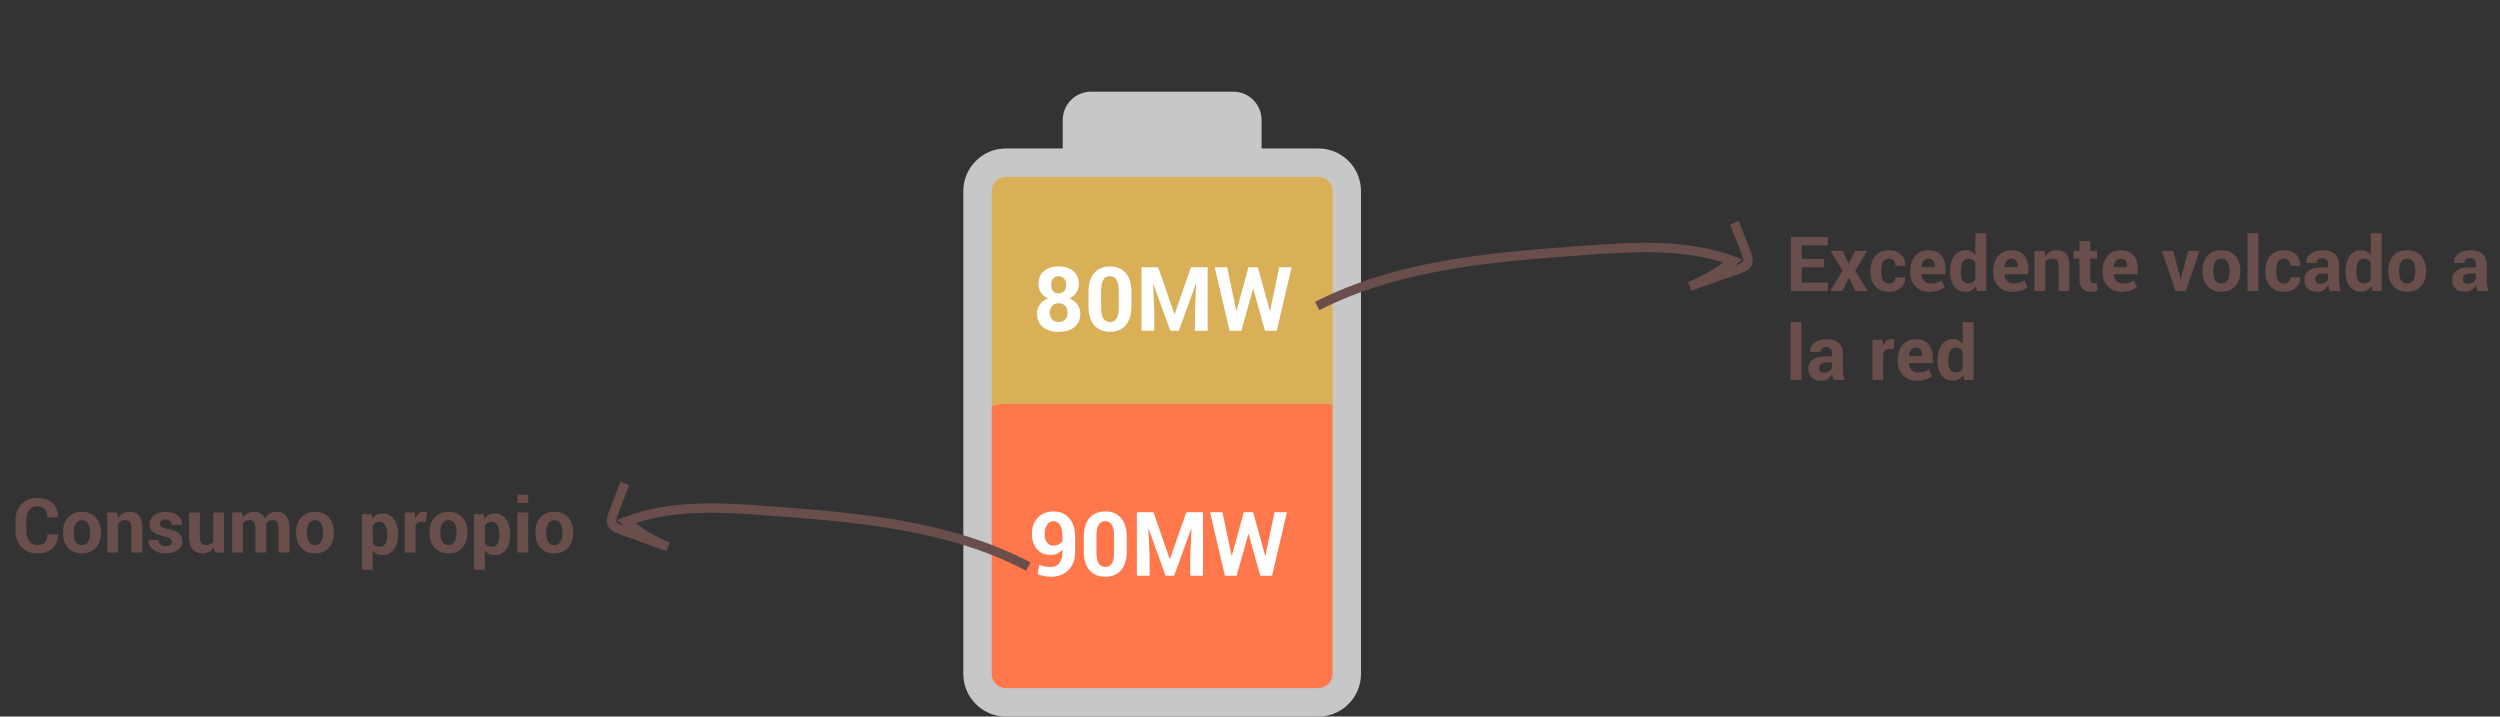 <?xml version="1.0" encoding="utf-8"?>
<!-- Generator: Adobe Illustrator 17.0.0, SVG Export Plug-In . SVG Version: 6.00 Build 0)  -->
<!DOCTYPE svg PUBLIC "-//W3C//DTD SVG 1.1//EN" "http://www.w3.org/Graphics/SVG/1.1/DTD/svg11.dtd">
<svg version="1.1" id="Layer_1" xmlns="http://www.w3.org/2000/svg" xmlns:xlink="http://www.w3.org/1999/xlink" x="0px" y="0px"
	 width="628px" height="180px" viewBox="0 0 628 180" enable-background="new 0 0 628 180" xml:space="preserve">
<rect x="0" y="0" width="628" height="180" fill="#333333" stroke="none"/>
<g>
	<g>
		<path fill="#D9AF57" d="M333.08,109.289h-81.344c-3.233,0-5.879-2.646-5.879-5.879V49.063c0-3.233,2.646-5.879,5.879-5.879h81.344
			c3.233,0,5.879,2.646,5.879,5.879v54.347C338.959,106.644,336.313,109.289,333.08,109.289z"/>
		<path fill="#FF774A" d="M333.08,176.627h-81.344c-3.233,0-5.879-2.646-5.879-5.879v-63.357c0-3.233,2.646-5.879,5.879-5.879
			h81.344c3.233,0,5.879,2.646,5.879,5.879v63.357C338.959,173.981,336.313,176.627,333.08,176.627z"/>
		<g>
			<g>
				<g>
					<g>
						<path fill="#C7C7C7" d="M309.773,23.022h-35.677c-3.942,0-7.135,3.193-7.135,7.135v7.135H252.69
							c-5.901,0-10.703,4.802-10.703,10.703v121.302c0,5.901,4.802,10.703,10.703,10.703h78.49c5.901,0,10.703-4.802,10.703-10.703
							V47.996c0-5.901-4.802-10.703-10.703-10.703h-14.271v-7.135C316.908,26.216,313.715,23.022,309.773,23.022z M331.179,44.428
							c1.969,0,3.568,1.598,3.568,3.568v121.302c0,1.969-1.598,3.568-3.568,3.568H252.69c-1.969,0-3.568-1.598-3.568-3.568V47.996
							c0-1.969,1.598-3.568,3.568-3.568h21.406h35.677H331.179L331.179,44.428z"/>
					</g>
				</g>
			</g>
		</g>
		<g>
			<path fill="#FFFFFF" d="M264.014,142.423c0.869,0,1.562-0.316,2.077-0.95s0.773-1.523,0.773-2.668v-0.78
				c-0.731,0.918-1.689,1.377-2.875,1.377c-1.486,0-2.654-0.481-3.502-1.443c-0.849-0.963-1.273-2.262-1.273-3.898
				s0.504-2.979,1.511-4.027c1.007-1.047,2.317-1.571,3.929-1.571s2.918,0.566,3.917,1.699c0.999,1.134,1.499,2.703,1.499,4.709
				v3.777c0,1.917-0.559,3.436-1.675,4.556c-1.117,1.121-2.577,1.682-4.38,1.682c-1.202,0-2.319-0.224-3.35-0.67l0.365-2.314h0.012
				C261.935,142.248,262.926,142.423,264.014,142.423z M264.648,130.922c-0.674,0-1.216,0.297-1.626,0.89s-0.615,1.34-0.615,2.241
				c0,0.902,0.187,1.627,0.561,2.175c0.374,0.549,0.894,0.822,1.56,0.822c1.031,0,1.811-0.361,2.339-1.084v-1.462
				c0-1.161-0.201-2.049-0.603-2.662C265.86,131.229,265.322,130.922,264.648,130.922z"/>
			<path fill="#FFFFFF" d="M283.044,134.918v3.521c0,2.088-0.475,3.684-1.425,4.788s-2.272,1.657-3.966,1.657
				c-1.693,0-3.017-0.553-3.972-1.657c-0.954-1.104-1.431-2.7-1.431-4.788v-3.521c0-2.087,0.475-3.686,1.425-4.794
				s2.27-1.663,3.959-1.663s3.013,0.557,3.972,1.669C282.565,131.243,283.044,132.839,283.044,134.918z M279.852,138.743v-4.154
				c0-2.444-0.739-3.667-2.217-3.667c-0.739,0-1.292,0.297-1.657,0.89c-0.366,0.593-0.548,1.519-0.548,2.777v4.154
				c0,1.275,0.185,2.208,0.554,2.796c0.37,0.59,0.924,0.884,1.663,0.884c0.739,0,1.292-0.297,1.657-0.89
				C279.67,140.941,279.852,140.011,279.852,138.743z"/>
			<path fill="#FFFFFF" d="M285.578,128.668h4.179l4.069,11.757h0.073l4.094-11.757h4.191v15.96h-3.204v-4.764l0.305-7.042
				l-0.061-0.012l-4.276,11.817h-2.144l-4.264-11.781l-0.061,0.013l0.305,7.005v4.764h-3.204v-15.96H285.578z"/>
			<path fill="#FFFFFF" d="M314.793,128.668l3.01,10.94h0.072l2.279-10.94h3.117l-3.727,15.96h-2.973l-2.924-10.538h-0.061
				l-2.936,10.538h-2.96l-3.74-15.96h3.131l2.291,10.929l0.073,0.012l2.985-10.94L314.793,128.668L314.793,128.668z"/>
		</g>
		<g>
			<path fill="#FFFFFF" d="M262.23,68.102c0.91-0.784,2.14-1.176,3.691-1.176s2.786,0.392,3.704,1.176
				c0.918,0.784,1.377,1.882,1.377,3.295c0,0.788-0.208,1.489-0.622,2.102c-0.414,0.613-0.995,1.099-1.742,1.456
				c0.861,0.365,1.533,0.879,2.016,1.541s0.725,1.419,0.725,2.272c0,1.462-0.492,2.593-1.474,3.393c-0.983,0.8-2.307,1.2-3.972,1.2
				s-2.989-0.4-3.972-1.2c-0.983-0.8-1.474-1.931-1.474-3.393c0-0.86,0.239-1.622,0.719-2.284c0.479-0.662,1.153-1.176,2.022-1.541
				c-0.755-0.357-1.338-0.841-1.749-1.45c-0.41-0.609-0.615-1.308-0.615-2.096C260.865,69.985,261.32,68.886,262.23,68.102z
				 M263.704,78.549c0,0.723,0.201,1.293,0.603,1.712s0.944,0.627,1.626,0.627s1.226-0.211,1.632-0.634
				c0.406-0.422,0.609-0.993,0.609-1.711s-0.207-1.295-0.622-1.73c-0.414-0.435-0.958-0.652-1.632-0.652s-1.212,0.217-1.614,0.652
				S263.704,77.826,263.704,78.549z M264.057,71.538c0,0.67,0.166,1.198,0.5,1.584c0.333,0.386,0.792,0.579,1.376,0.579
				s1.043-0.193,1.376-0.579s0.5-0.91,0.5-1.572s-0.17-1.188-0.512-1.578c-0.341-0.39-0.802-0.585-1.382-0.585
				c-0.581,0-1.036,0.191-1.365,0.573S264.057,70.868,264.057,71.538z"/>
			<path fill="#FFFFFF" d="M284.22,73.384v3.521c0,2.087-0.475,3.684-1.425,4.788s-2.272,1.657-3.966,1.657
				c-1.693,0-3.017-0.552-3.972-1.657c-0.954-1.104-1.431-2.701-1.431-4.788v-3.521c0-2.087,0.475-3.685,1.425-4.794
				c0.95-1.108,2.27-1.663,3.959-1.663s3.013,0.557,3.972,1.669S284.22,71.304,284.22,73.384z M281.028,77.209v-4.154
				c0-2.445-0.739-3.667-2.217-3.667c-0.739,0-1.292,0.297-1.657,0.89c-0.366,0.593-0.548,1.519-0.548,2.778v4.154
				c0,1.275,0.185,2.207,0.554,2.796s0.924,0.883,1.663,0.883c0.739,0,1.292-0.296,1.657-0.89
				C280.845,79.406,281.028,78.476,281.028,77.209z"/>
			<path fill="#FFFFFF" d="M286.754,67.134h4.179l4.069,11.757h0.073l4.094-11.757h4.191v15.96h-3.204V78.33l0.305-7.042
				l-0.061-0.012l-4.276,11.817h-2.144l-4.264-11.781l-0.061,0.012l0.305,7.005v4.764h-3.204V67.134H286.754z"/>
			<path fill="#FFFFFF" d="M315.969,67.134l3.01,10.94h0.072l2.279-10.94h3.117l-3.727,15.96h-2.973l-2.924-10.538h-0.061
				l-2.936,10.538h-2.96l-3.74-15.96h3.131l2.291,10.928l0.073,0.012l2.985-10.94L315.969,67.134L315.969,67.134z"/>
		</g>
	</g>
	<g>
		<path fill="#6A4E4B" d="M331.42,77.914l-1.07-2.094c20.995-10.737,45.691-12.52,67.48-14.093
			c12.015-0.868,25.631-1.85,37.896,2.701l1.905,0.708l-1.562,1.299c-0.097,0.08-0.192,0.159-0.289,0.238l0.843-0.296
			c0.419-0.147,1.054-0.371,1.235-0.681c0.243-0.416-0.12-1.334-0.295-1.776l-2.979-7.524l2.186-0.866l2.98,7.525
			c0.312,0.788,0.96,2.426,0.138,3.83c-0.617,1.055-1.786,1.466-2.485,1.711l-12.554,4.414l-0.812-2.207
			c3.167-1.219,6.137-2.851,8.855-4.862c-11.275-3.572-23.782-2.669-34.892-1.868C376.434,65.63,351.99,67.394,331.42,77.914z"/>
	</g>
	<g>
		<path fill="#6A4E4B" d="M257.763,143.366c-19.883-10.514-43.521-12.277-64.376-13.834c-10.742-0.801-22.835-1.701-33.726,1.865
			c2.631,2.016,5.506,3.65,8.571,4.869l-0.836,2.198l-12.144-4.414c-0.68-0.248-1.819-0.661-2.42-1.721
			c-0.788-1.393-0.188-2.961,0.134-3.804l2.882-7.525l2.196,0.842l-2.882,7.524c-0.171,0.446-0.526,1.376-0.284,1.804
			c0.16,0.28,0.669,0.484,1.177,0.669l0.738,0.269c-0.089-0.075-0.177-0.15-0.266-0.227l-1.494-1.284l1.839-0.705
			c11.874-4.556,25.056-3.572,36.688-2.706c21.085,1.574,44.984,3.357,65.301,14.102L257.763,143.366z"/>
	</g>
	<g>
		<path fill="#6A4E4B" d="M458.213,65.034v2.098h-5.611v3.865h6.562v2.087h-9.28V59.547h9.26v2.087h-6.542v3.4
			C452.602,65.034,458.213,65.034,458.213,65.034z"/>
		<path fill="#6A4E4B" d="M462.874,63.019l1.509,3.204h0.062l1.54-3.204h3.069L466.026,68l3.132,5.084h-3.059l-1.654-3.338
			l-1.643,3.338h-3.069L462.864,68l-3.038-4.981H462.874z"/>
		<path fill="#6A4E4B" d="M472.578,67.949v0.29c0,1.991,0.654,2.986,1.963,2.986c0.489,0,0.879-0.141,1.168-0.423
			c0.289-0.283,0.435-0.658,0.435-1.126h2.47l0.021,0.052c0.027,1.02-0.352,1.872-1.137,2.558c-0.785,0.686-1.771,1.028-2.956,1.028
			c-1.474,0-2.623-0.463-3.446-1.39c-0.823-0.927-1.234-2.155-1.234-3.684v-0.279c0-1.529,0.411-2.761,1.234-3.694
			s1.973-1.4,3.446-1.4c1.247,0,2.248,0.354,3.002,1.06c0.755,0.706,1.118,1.638,1.091,2.795l-0.011,0.052h-2.479
			c0-0.531-0.146-0.966-0.435-1.308c-0.289-0.341-0.679-0.511-1.168-0.511C473.233,64.952,472.578,65.951,472.578,67.949z"/>
		<path fill="#6A4E4B" d="M484.648,73.312c-1.446,0-2.605-0.458-3.478-1.375c-0.871-0.917-1.307-2.105-1.307-3.565V68
			c0-0.999,0.184-1.888,0.553-2.666c0.368-0.779,0.899-1.387,1.592-1.824s1.493-0.656,2.402-0.656c1.351,0,2.4,0.405,3.152,1.214
			c0.75,0.81,1.126,1.92,1.126,3.333v1.478h-6.004l-0.021,0.062c0.048,0.682,0.271,1.231,0.671,1.648
			c0.4,0.417,0.91,0.625,1.53,0.625c0.619,0,1.126-0.057,1.519-0.17c0.393-0.113,0.841-0.308,1.344-0.584l0.733,1.674v0.01
			c-0.434,0.358-0.979,0.643-1.638,0.853S485.441,73.312,484.648,73.312z M486.023,66.853c0-0.592-0.137-1.056-0.408-1.39
			c-0.272-0.334-0.667-0.501-1.184-0.501s-0.923,0.186-1.22,0.558c-0.296,0.372-0.479,0.882-0.547,1.529l0.03,0.052h3.328
			L486.023,66.853L486.023,66.853z"/>
		<path fill="#6A4E4B" d="M493.794,62.854c0.985,0,1.792,0.42,2.419,1.261v-5.519h2.728v14.509h-2.335l-0.228-1.229
			c-0.647,0.951-1.52,1.426-2.614,1.426c-1.227,0-2.185-0.446-2.873-1.338c-0.689-0.892-1.033-2.096-1.033-3.612l0.01-0.196
			c0-1.619,0.345-2.908,1.033-3.865C491.59,63.333,492.554,62.854,493.794,62.854z M494.466,71.194c0.771,0,1.347-0.31,1.726-0.93
			v-4.289c-0.386-0.668-0.957-1.002-1.715-1.002c-0.647,0-1.13,0.283-1.447,0.847c-0.316,0.565-0.476,1.344-0.476,2.336l0.011,0.196
			C492.565,70.246,493.198,71.194,494.466,71.194z"/>
		<path fill="#6A4E4B" d="M505.482,73.312c-1.446,0-2.605-0.458-3.478-1.375c-0.871-0.917-1.307-2.105-1.307-3.565V68
			c0-0.999,0.184-1.888,0.553-2.666c0.368-0.779,0.899-1.387,1.592-1.824s1.493-0.656,2.402-0.656c1.351,0,2.4,0.405,3.152,1.214
			c0.75,0.81,1.126,1.92,1.126,3.333v1.478h-6.004l-0.021,0.062c0.048,0.682,0.271,1.231,0.671,1.648
			c0.4,0.417,0.91,0.625,1.53,0.625c0.619,0,1.126-0.057,1.519-0.17c0.393-0.113,0.841-0.308,1.344-0.584l0.733,1.674v0.01
			c-0.434,0.358-0.979,0.643-1.638,0.853S506.275,73.312,505.482,73.312z M506.857,66.853c0-0.592-0.137-1.056-0.408-1.39
			c-0.272-0.334-0.667-0.501-1.184-0.501s-0.923,0.186-1.22,0.558c-0.296,0.372-0.479,0.882-0.547,1.529l0.03,0.052h3.328
			L506.857,66.853L506.857,66.853z"/>
		<path fill="#6A4E4B" d="M516.602,62.833c1.04,0,1.839,0.327,2.397,0.982c0.558,0.654,0.837,1.65,0.837,2.986v6.283h-2.729v-6.282
			c0-0.662-0.133-1.137-0.397-1.426c-0.266-0.289-0.681-0.434-1.246-0.434c-0.716,0-1.281,0.279-1.694,0.837v7.306h-2.718V63.019
			l2.542,0.01l0.124,1.447C514.414,63.381,515.375,62.833,516.602,62.833z"/>
		<path fill="#6A4E4B" d="M522.358,60.58h2.718v2.459h1.695v1.912h-1.695v5.125c0,0.724,0.3,1.085,0.899,1.085
			c0.214,0,0.455-0.034,0.724-0.103l0.228,1.963c-0.572,0.186-1.12,0.279-1.644,0.279c-1.949,0-2.925-1.071-2.925-3.214v-5.134
			h-1.467V63.04h1.467L522.358,60.58L522.358,60.58z"/>
		<path fill="#6A4E4B" d="M532.971,73.312c-1.446,0-2.605-0.458-3.478-1.375c-0.871-0.917-1.307-2.105-1.307-3.565V68
			c0-0.999,0.184-1.888,0.553-2.666c0.368-0.779,0.899-1.387,1.592-1.824s1.493-0.656,2.402-0.656c1.351,0,2.4,0.405,3.152,1.214
			c0.75,0.81,1.126,1.92,1.126,3.333v1.478h-6.004l-0.021,0.062c0.048,0.682,0.271,1.231,0.671,1.648
			c0.4,0.417,0.91,0.625,1.53,0.625c0.619,0,1.126-0.057,1.519-0.17c0.393-0.113,0.841-0.308,1.344-0.584l0.733,1.674v0.01
			c-0.434,0.358-0.979,0.643-1.638,0.853S533.764,73.312,532.971,73.312z M534.346,66.853c0-0.592-0.137-1.056-0.408-1.39
			c-0.272-0.334-0.667-0.501-1.184-0.501s-0.923,0.186-1.22,0.558c-0.296,0.372-0.479,0.882-0.547,1.529l0.03,0.052h3.328
			L534.346,66.853L534.346,66.853z"/>
		<path fill="#6A4E4B" d="M545.909,63.019l1.695,6.314l0.176,0.93h0.052l0.186-0.93l1.653-6.314h2.842l-3.42,10.065h-2.595
			l-3.431-10.065H545.909z"/>
		<path fill="#6A4E4B" d="M553.268,68.176V67.98c0-1.536,0.422-2.775,1.266-3.715c0.844-0.94,2.002-1.411,3.473-1.411
			s2.632,0.47,3.482,1.411c0.85,0.941,1.276,2.179,1.276,3.715v0.196c0,1.543-0.424,2.783-1.271,3.72s-2.006,1.405-3.478,1.405
			c-1.471,0-2.63-0.468-3.477-1.405C553.692,70.959,553.268,69.72,553.268,68.176z M555.975,67.98v0.196
			c0,0.958,0.167,1.704,0.502,2.237c0.334,0.534,0.846,0.801,1.534,0.801c0.689,0,1.2-0.269,1.535-0.806
			c0.334-0.537,0.501-1.281,0.501-2.232V67.98c0-0.937-0.169-1.676-0.507-2.217c-0.337-0.541-0.847-0.811-1.529-0.811
			s-1.191,0.272-1.529,0.816C556.144,66.312,555.975,67.05,555.975,67.98z"/>
		<path fill="#6A4E4B" d="M567.29,58.575v14.509h-2.718V58.575H567.29z"/>
		<path fill="#6A4E4B" d="M571.776,67.949v0.29c0,1.991,0.654,2.986,1.963,2.986c0.489,0,0.879-0.141,1.168-0.423
			c0.289-0.283,0.435-0.658,0.435-1.126h2.47l0.021,0.052c0.027,1.02-0.352,1.872-1.137,2.558c-0.785,0.686-1.771,1.028-2.956,1.028
			c-1.474,0-2.623-0.463-3.446-1.39c-0.823-0.927-1.234-2.155-1.234-3.684v-0.279c0-1.529,0.411-2.761,1.234-3.694
			s1.973-1.4,3.446-1.4c1.247,0,2.248,0.354,3.002,1.06c0.755,0.706,1.118,1.638,1.091,2.795l-0.011,0.052h-2.479
			c0-0.531-0.146-0.966-0.435-1.308c-0.289-0.341-0.679-0.511-1.168-0.511C572.43,64.952,571.776,65.951,571.776,67.949z"/>
		<path fill="#6A4E4B" d="M582.152,73.302c-1.048,0-1.856-0.269-2.429-0.806c-0.572-0.538-0.857-1.293-0.857-2.269
			c0-0.975,0.379-1.729,1.137-2.263c0.758-0.534,1.866-0.801,3.327-0.801h1.509v-0.796c0-0.496-0.127-0.875-0.382-1.137
			c-0.255-0.262-0.615-0.393-1.08-0.393s-0.818,0.107-1.06,0.32s-0.361,0.51-0.361,0.889l-2.625-0.01v-0.052
			c-0.049-0.875,0.322-1.616,1.11-2.222c0.789-0.606,1.806-0.91,3.049-0.91c1.244,0,2.234,0.31,2.972,0.93
			c0.736,0.62,1.105,1.485,1.105,2.594v4.165c0,0.902,0.148,1.757,0.444,2.562h-2.718c-0.221-0.51-0.355-1.013-0.403-1.509
			C584.229,72.733,583.316,73.302,582.152,73.302z M581.552,70.181h0.011c0,0.337,0.111,0.608,0.336,0.811
			c0.224,0.204,0.547,0.305,0.971,0.305s0.822-0.116,1.194-0.346c0.372-0.231,0.626-0.508,0.765-0.832v-1.426h-1.509
			c-0.565,0-1.001,0.14-1.308,0.418C581.705,69.39,581.552,69.747,581.552,70.181z"/>
		<path fill="#6A4E4B" d="M593.136,62.854c0.985,0,1.792,0.42,2.419,1.261v-5.519h2.728v14.509h-2.335l-0.228-1.229
			c-0.647,0.951-1.52,1.426-2.614,1.426c-1.227,0-2.185-0.446-2.873-1.338c-0.689-0.892-1.033-2.096-1.033-3.612l0.01-0.196
			c0-1.619,0.345-2.908,1.033-3.865C590.932,63.333,591.896,62.854,593.136,62.854z M593.808,71.194c0.771,0,1.347-0.31,1.726-0.93
			v-4.289c-0.386-0.668-0.957-1.002-1.715-1.002c-0.647,0-1.13,0.283-1.447,0.847c-0.316,0.565-0.476,1.344-0.476,2.336l0.011,0.196
			C591.906,70.246,592.54,71.194,593.808,71.194z"/>
		<path fill="#6A4E4B" d="M599.937,68.176V67.98c0-1.536,0.422-2.775,1.266-3.715c0.844-0.94,2.002-1.411,3.473-1.411
			s2.632,0.47,3.482,1.411c0.85,0.941,1.276,2.179,1.276,3.715v0.196c0,1.543-0.424,2.783-1.271,3.72s-2.006,1.405-3.478,1.405
			c-1.471,0-2.63-0.468-3.477-1.405C600.361,70.959,599.937,69.72,599.937,68.176z M602.644,67.98v0.196
			c0,0.958,0.167,1.704,0.502,2.237c0.334,0.534,0.846,0.801,1.534,0.801c0.689,0,1.2-0.269,1.535-0.806
			c0.334-0.537,0.501-1.281,0.501-2.232V67.98c0-0.937-0.169-1.676-0.507-2.217c-0.337-0.541-0.847-0.811-1.529-0.811
			s-1.191,0.272-1.529,0.816C602.813,66.312,602.644,67.05,602.644,67.98z"/>
		<path fill="#6A4E4B" d="M619.251,73.302c-1.048,0-1.856-0.269-2.429-0.806c-0.572-0.538-0.857-1.293-0.857-2.269
			c0-0.975,0.379-1.729,1.137-2.263c0.758-0.534,1.866-0.801,3.327-0.801h1.509v-0.796c0-0.496-0.127-0.875-0.382-1.137
			c-0.255-0.262-0.615-0.393-1.08-0.393s-0.818,0.107-1.06,0.32s-0.361,0.51-0.361,0.889l-2.625-0.01v-0.052
			c-0.049-0.875,0.322-1.616,1.11-2.222c0.789-0.606,1.806-0.91,3.049-0.91c1.244,0,2.234,0.31,2.972,0.93
			c0.736,0.62,1.105,1.485,1.105,2.594v4.165c0,0.902,0.148,1.757,0.444,2.562h-2.718c-0.221-0.51-0.355-1.013-0.403-1.509
			C621.328,72.733,620.415,73.302,619.251,73.302z M618.652,70.181h0.011c0,0.337,0.111,0.608,0.336,0.811
			c0.224,0.204,0.547,0.305,0.971,0.305s0.822-0.116,1.194-0.346c0.372-0.231,0.626-0.508,0.765-0.832v-1.426h-1.509
			c-0.565,0-1.001,0.14-1.308,0.418C618.805,69.39,618.652,69.747,618.652,70.181z"/>
		<path fill="#6A4E4B" d="M452.519,80.916v14.509h-2.718V80.916H452.519z"/>
		<path fill="#6A4E4B" d="M457.521,95.642c-1.048,0-1.856-0.269-2.429-0.806c-0.572-0.538-0.857-1.293-0.857-2.269
			c0-0.975,0.379-1.729,1.137-2.263c0.758-0.534,1.866-0.801,3.327-0.801h1.509v-0.796c0-0.496-0.127-0.875-0.382-1.137
			s-0.615-0.393-1.08-0.393s-0.818,0.107-1.06,0.32s-0.361,0.51-0.361,0.889l-2.625-0.01v-0.052
			c-0.049-0.875,0.322-1.616,1.11-2.222c0.789-0.606,1.806-0.91,3.049-0.91c1.244,0,2.234,0.31,2.972,0.93
			c0.736,0.62,1.105,1.485,1.105,2.594v4.165c0,0.902,0.148,1.757,0.444,2.562h-2.718c-0.221-0.51-0.355-1.013-0.403-1.509
			C459.598,95.074,458.685,95.642,457.521,95.642z M456.921,92.521h0.011c0,0.337,0.111,0.608,0.336,0.811
			c0.224,0.204,0.547,0.305,0.971,0.305s0.822-0.116,1.194-0.346c0.372-0.231,0.626-0.508,0.765-0.832v-1.426h-1.509
			c-0.565,0-1.001,0.14-1.308,0.418C457.074,91.731,456.921,92.087,456.921,92.521z"/>
		<path fill="#6A4E4B" d="M473.064,95.425h-2.707V85.36h2.521l0.113,1.488c0.517-1.116,1.258-1.674,2.222-1.674
			c0.234,0,0.476,0.038,0.724,0.114l-0.289,2.408l-0.992-0.031c-0.765,0-1.295,0.32-1.592,0.961L473.064,95.425L473.064,95.425z"/>
		<path fill="#6A4E4B" d="M481.486,95.653c-1.446,0-2.605-0.458-3.478-1.375c-0.871-0.917-1.307-2.105-1.307-3.565v-0.372
			c0-0.999,0.184-1.888,0.553-2.666c0.368-0.779,0.899-1.387,1.592-1.824s1.493-0.656,2.402-0.656c1.351,0,2.4,0.405,3.152,1.214
			c0.75,0.81,1.126,1.92,1.126,3.333v1.478h-6.004l-0.021,0.062c0.048,0.682,0.271,1.231,0.671,1.648s0.91,0.625,1.53,0.625
			c0.619,0,1.126-0.057,1.519-0.17s0.841-0.308,1.344-0.584l0.733,1.674v0.01c-0.434,0.358-0.979,0.643-1.638,0.853
			S482.279,95.653,481.486,95.653z M482.861,89.194c0-0.592-0.137-1.056-0.408-1.39c-0.272-0.334-0.667-0.501-1.184-0.501
			s-0.923,0.186-1.22,0.558c-0.296,0.372-0.479,0.882-0.547,1.529l0.03,0.052h3.328L482.861,89.194L482.861,89.194z"/>
		<path fill="#6A4E4B" d="M490.631,85.194c0.985,0,1.792,0.42,2.419,1.261v-5.519h2.728v14.509h-2.335l-0.228-1.229
			c-0.647,0.951-1.52,1.426-2.614,1.426c-1.227,0-2.185-0.446-2.873-1.338c-0.689-0.892-1.033-2.096-1.033-3.612l0.01-0.196
			c0-1.619,0.345-2.908,1.033-3.865C488.427,85.673,489.391,85.194,490.631,85.194z M491.303,93.534c0.771,0,1.347-0.31,1.726-0.93
			v-4.289c-0.386-0.668-0.957-1.002-1.715-1.002c-0.647,0-1.13,0.283-1.447,0.847c-0.316,0.565-0.476,1.344-0.476,2.336l0.011,0.196
			C489.402,92.587,490.035,93.534,491.303,93.534z"/>
	</g>
	<g>
		<path fill="#6A4E4B" d="M11.899,134.222h2.615l0.01,0.052c0.027,1.468-0.416,2.625-1.328,3.473
			c-0.913,0.847-2.186,1.271-3.818,1.271s-2.956-0.52-3.968-1.561c-1.013-1.04-1.52-2.394-1.52-4.061v-2.688
			c0-1.653,0.496-3.004,1.488-4.051s2.305-1.571,3.938-1.571s2.921,0.428,3.865,1.282s1.402,2.025,1.375,3.514l-0.021,0.062H11.9
			c0-1.847-0.882-2.77-2.646-2.77c-0.806,0-1.449,0.325-1.927,0.977c-0.479,0.651-0.718,1.497-0.718,2.537v2.708
			c0,1.054,0.251,1.906,0.754,2.558c0.503,0.65,1.181,0.977,2.036,0.977s1.485-0.225,1.891-0.672
			C11.696,135.81,11.899,135.131,11.899,134.222z"/>
		<path fill="#6A4E4B" d="M15.836,133.891v-0.196c0-1.536,0.422-2.774,1.266-3.715c0.844-0.94,2.001-1.41,3.472-1.41
			s2.631,0.47,3.482,1.41s1.276,2.179,1.276,3.715v0.196c0,1.544-0.424,2.784-1.271,3.721c-0.848,0.938-2.007,1.405-3.478,1.405
			s-2.63-0.468-3.478-1.405C16.26,136.675,15.836,135.435,15.836,133.891z M18.544,133.695v0.196c0,0.958,0.167,1.704,0.501,2.237
			c0.334,0.534,0.846,0.802,1.535,0.802s1.201-0.27,1.535-0.807c0.334-0.537,0.501-1.281,0.501-2.232v-0.196
			c0-0.937-0.169-1.676-0.506-2.217c-0.338-0.54-0.848-0.811-1.53-0.811s-1.192,0.272-1.529,0.816
			C18.714,132.027,18.544,132.765,18.544,133.695z"/>
		<path fill="#6A4E4B" d="M32.505,128.548c1.04,0,1.839,0.328,2.397,0.982s0.837,1.649,0.837,2.986v6.283H33.01v-6.283
			c0-0.661-0.133-1.137-0.398-1.426c-0.265-0.29-0.68-0.435-1.245-0.435c-0.717,0-1.281,0.279-1.695,0.837v7.307h-2.718v-10.065
			l2.542,0.011l0.124,1.446C30.318,129.096,31.279,128.548,32.505,128.548z"/>
		<path fill="#6A4E4B" d="M41.651,137.157v0.031c0.496,0,0.876-0.098,1.142-0.294c0.266-0.196,0.398-0.46,0.398-0.791
			c0-0.331-0.15-0.601-0.45-0.812c-0.299-0.21-0.828-0.401-1.586-0.573c-1.227-0.248-2.132-0.609-2.718-1.085
			c-0.585-0.476-0.878-1.139-0.878-1.989s0.367-1.572,1.101-2.165c0.734-0.593,1.723-0.889,2.966-0.889s2.246,0.298,3.007,0.894
			s1.125,1.359,1.09,2.289l-0.021,0.052h-2.625c0-0.413-0.131-0.744-0.393-0.992c-0.262-0.248-0.622-0.372-1.08-0.372
			s-0.814,0.105-1.069,0.315s-0.382,0.48-0.382,0.812c0,0.33,0.138,0.591,0.413,0.78s0.803,0.356,1.581,0.501
			c1.268,0.255,2.196,0.623,2.785,1.105s0.884,1.159,0.884,2.031c0,0.871-0.388,1.591-1.163,2.159
			c-0.775,0.568-1.807,0.853-3.095,0.853s-2.33-0.329-3.126-0.986c-0.796-0.658-1.173-1.442-1.132-2.352l0.011-0.062h2.49
			C39.828,136.644,40.445,137.157,41.651,137.157z"/>
		<path fill="#6A4E4B" d="M50.889,139.017c-1.088,0-1.924-0.344-2.506-1.033c-0.582-0.688-0.873-1.739-0.873-3.152v-6.076h2.697
			v6.098c0,0.723,0.12,1.247,0.361,1.57c0.241,0.324,0.613,0.485,1.116,0.485c0.848,0,1.471-0.275,1.871-0.826v-7.327h2.718v10.065
			h-2.315l-0.238-1.446C53.073,138.469,52.13,139.017,50.889,139.017z"/>
		<path fill="#6A4E4B" d="M66.845,131.628l0.021,0.558v6.614h-2.708v-6.098c0-0.729-0.121-1.253-0.362-1.57
			c-0.241-0.316-0.617-0.476-1.126-0.476c-0.717,0-1.265,0.269-1.643,0.807v7.337H58.32v-10.065h2.532l0.114,1.333
			c0.668-1.013,1.65-1.52,2.945-1.52c1.295,0,2.177,0.576,2.646,1.727c0.654-1.15,1.64-1.727,2.956-1.727
			c1.02,0,1.808,0.349,2.366,1.044c0.558,0.696,0.837,1.733,0.837,3.11v6.098h-2.718v-6.098c0-0.743-0.119-1.271-0.356-1.581
			c-0.238-0.31-0.611-0.465-1.121-0.465C67.755,130.657,67.197,130.981,66.845,131.628z"/>
		<path fill="#6A4E4B" d="M74.379,133.891v-0.196c0-1.536,0.422-2.774,1.266-3.715c0.844-0.94,2.001-1.41,3.472-1.41
			s2.631,0.47,3.482,1.41s1.276,2.179,1.276,3.715v0.196c0,1.544-0.424,2.784-1.271,3.721c-0.848,0.938-2.007,1.405-3.478,1.405
			s-2.63-0.468-3.478-1.405C74.803,136.675,74.379,135.435,74.379,133.891z M77.087,133.695v0.196c0,0.958,0.167,1.704,0.501,2.237
			c0.334,0.534,0.846,0.802,1.535,0.802s1.201-0.27,1.535-0.807c0.334-0.537,0.501-1.281,0.501-2.232v-0.196
			c0-0.937-0.169-1.676-0.506-2.217c-0.338-0.54-0.848-0.811-1.53-0.811s-1.192,0.272-1.529,0.816
			C77.257,132.027,77.087,132.765,77.087,133.695z"/>
		<path fill="#6A4E4B" d="M96.071,139.42c-1.054,0-1.87-0.383-2.449-1.147v4.826h-2.708v-13.931h2.449l0.155,1.188
			c0.62-0.916,1.471-1.374,2.552-1.374c1.233,0,2.196,0.479,2.889,1.437c0.692,0.957,1.039,2.246,1.039,3.865l-0.01,0.196
			c0,1.509-0.346,2.709-1.039,3.602C98.257,138.974,97.297,139.42,96.071,139.42z M97.28,134.481v-0.196
			c0-0.992-0.162-1.772-0.486-2.341s-0.803-0.853-1.437-0.853c-0.806,0-1.381,0.323-1.726,0.971v4.402
			c0.337,0.586,0.919,0.879,1.746,0.879c0.641,0,1.118-0.25,1.432-0.749C97.123,136.094,97.28,135.39,97.28,134.481z"/>
		<path fill="#6A4E4B" d="M104.38,138.8h-2.708v-10.065h2.521l0.114,1.488c0.517-1.116,1.257-1.675,2.222-1.675
			c0.234,0,0.475,0.038,0.723,0.114l-0.289,2.408l-0.992-0.031c-0.765,0-1.295,0.32-1.591,0.961
			C104.38,132,104.38,138.8,104.38,138.8z"/>
		<path fill="#6A4E4B" d="M107.914,133.891v-0.196c0-1.536,0.422-2.774,1.266-3.715c0.844-0.94,2.001-1.41,3.472-1.41
			s2.631,0.47,3.482,1.41s1.276,2.179,1.276,3.715v0.196c0,1.544-0.424,2.784-1.271,3.721c-0.848,0.938-2.007,1.405-3.478,1.405
			s-2.63-0.468-3.478-1.405C108.338,136.675,107.914,135.435,107.914,133.891z M110.621,133.695v0.196
			c0,0.958,0.167,1.704,0.501,2.237c0.334,0.534,0.846,0.802,1.535,0.802s1.201-0.27,1.535-0.807
			c0.334-0.537,0.501-1.281,0.501-2.232v-0.196c0-0.937-0.169-1.676-0.506-2.217c-0.338-0.54-0.848-0.811-1.53-0.811
			s-1.192,0.272-1.529,0.816C110.791,132.027,110.621,132.765,110.621,133.695z"/>
		<path fill="#6A4E4B" d="M124.231,139.42c-1.054,0-1.87-0.383-2.449-1.147v4.826h-2.708v-13.931h2.449l0.155,1.188
			c0.62-0.916,1.471-1.374,2.552-1.374c1.233,0,2.196,0.479,2.889,1.437c0.692,0.957,1.039,2.246,1.039,3.865l-0.01,0.196
			c0,1.509-0.346,2.709-1.039,3.602C126.417,138.974,125.458,139.42,124.231,139.42z M125.441,134.481v-0.196
			c0-0.992-0.162-1.772-0.486-2.341s-0.803-0.853-1.437-0.853c-0.806,0-1.381,0.323-1.726,0.971v4.402
			c0.337,0.586,0.919,0.879,1.746,0.879c0.641,0,1.118-0.25,1.432-0.749C125.284,136.094,125.441,135.39,125.441,134.481z"/>
		<path fill="#6A4E4B" d="M132.685,124.291v2.035h-2.718v-2.035H132.685z M132.685,128.735V138.8h-2.718v-10.065
			C129.967,128.735,132.685,128.735,132.685,128.735z"/>
		<path fill="#6A4E4B" d="M134.493,133.891v-0.196c0-1.536,0.422-2.774,1.266-3.715c0.844-0.94,2.001-1.41,3.472-1.41
			s2.631,0.47,3.482,1.41s1.276,2.179,1.276,3.715v0.196c0,1.544-0.424,2.784-1.271,3.721c-0.848,0.938-2.007,1.405-3.478,1.405
			s-2.63-0.468-3.478-1.405C134.917,136.675,134.493,135.435,134.493,133.891z M137.201,133.695v0.196
			c0,0.958,0.167,1.704,0.501,2.237c0.334,0.534,0.846,0.802,1.535,0.802s1.201-0.27,1.535-0.807
			c0.334-0.537,0.501-1.281,0.501-2.232v-0.196c0-0.937-0.169-1.676-0.506-2.217c-0.338-0.54-0.848-0.811-1.53-0.811
			s-1.192,0.272-1.529,0.816C137.371,132.027,137.201,132.765,137.201,133.695z"/>
	</g>
</g>
</svg>
